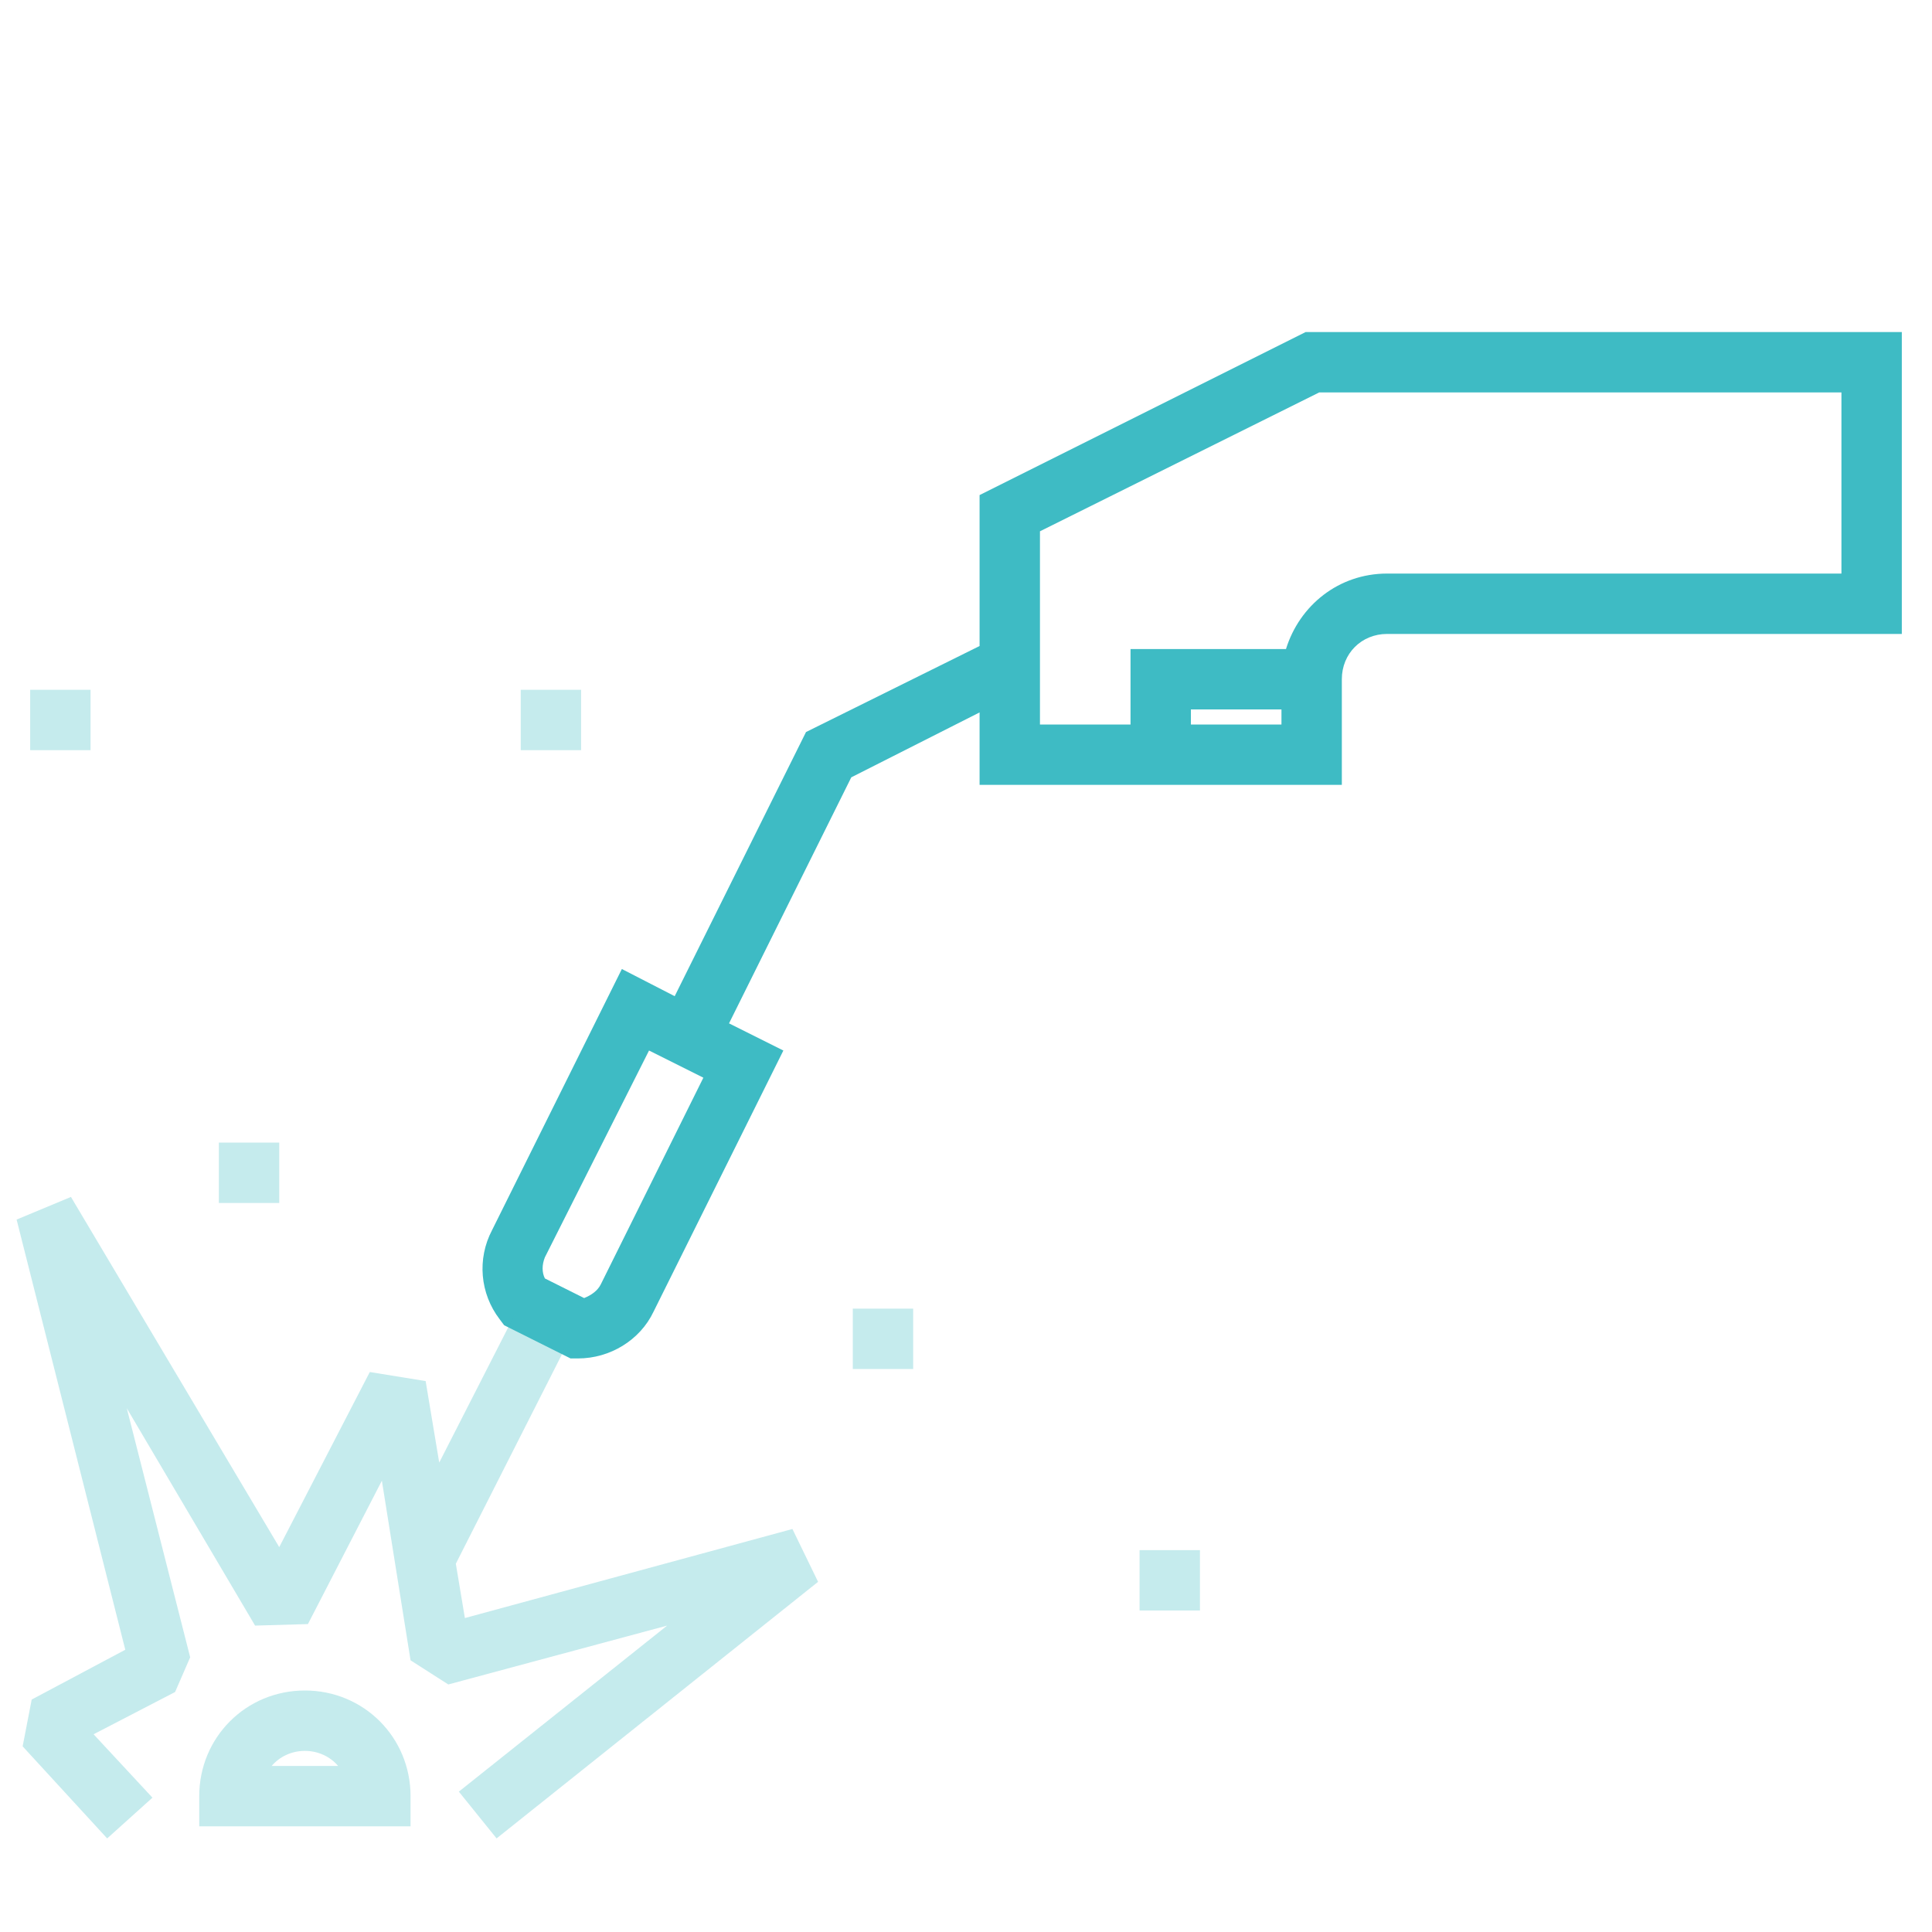<?xml version="1.0" ?><!DOCTYPE svg  PUBLIC '-//W3C//DTD SVG 1.1//EN'  'http://www.w3.org/Graphics/SVG/1.1/DTD/svg11.dtd'><svg enable-background="new 0 0 128 128" id="Слой_1" version="1.1" viewBox="0 0 128 128" xml:space="preserve" xmlns="http://www.w3.org/2000/svg" xmlns:xlink="http://www.w3.org/1999/xlink"><path d="M86.5,22L64.9,32.8v10l-11.5,5.7L44.7,66l-3.5-1.8l-8.6,17.3c-1,1.9-0.8,4.2,0.5,5.9l0.3,0.4l4.4,2.2l0.5,0  c2.1,0,4.1-1.2,5-3.1l8.6-17.3l-3.6-1.8l8.1-16.3l8.5-4.3V52h12h2h10v-5v-2c0-1.7,1.3-3,3-3H126V22H86.5z M39.8,85.1  c-0.2,0.4-0.6,0.7-1.1,0.9l-2.6-1.3c-0.2-0.4-0.2-0.9,0-1.4L43,69.6l3.6,1.8L39.8,85.1z M84.9,48h-6v-1h6V48z M122,38H91.9  c-3.2,0-5.8,2.1-6.7,5H74.9v5h-6V35.2L87.4,26H122V38z" fill="#3EBBC4"/><g opacity="0.3"><path d="M20.2,112c-3.9,0-7,3.1-7,7v2h14v-2C27.2,115.1,24.1,112,20.2,112z M18,117c0.5-0.6,1.3-1,2.2-1   s1.7,0.4,2.2,1H18z" fill="#3EBBC4"/><polygon fill="#3EBBC4" points="52.5,101.3 30.8,107.2 30.2,103.6 37.7,88.8 34.1,87.1 29.1,96.9 28.2,91.5 24.5,90.9 18.5,102.5    4.7,79.3 1.1,80.8 8.3,109.3 2.1,112.6 1.5,115.7 7.1,121.8 10.1,119.1 6.2,114.9 11.6,112.1 12.6,109.8 8.4,93.3 16.9,107.7    20.4,107.6 25.3,98.1 27.2,110 29.7,111.6 44.2,107.7 30.4,118.7 32.9,121.8 54.2,104.8  "/></g><g opacity="0.3"><rect fill="#3EBBC4" height="4" width="4" x="56.5" y="86.7"/></g><g opacity="0.3"><rect fill="#3EBBC4" height="4" width="4" x="75.5" y="102.7"/></g><g opacity="0.3"><rect fill="#3EBBC4" height="4" width="4" x="14.5" y="75.7"/></g><g opacity="0.3"><rect fill="#3EBBC4" height="4" width="4" x="34.5" y="45.7"/></g><g opacity="0.3"><rect fill="#3EBBC4" height="4" width="4" x="2" y="45.7"/></g></svg>